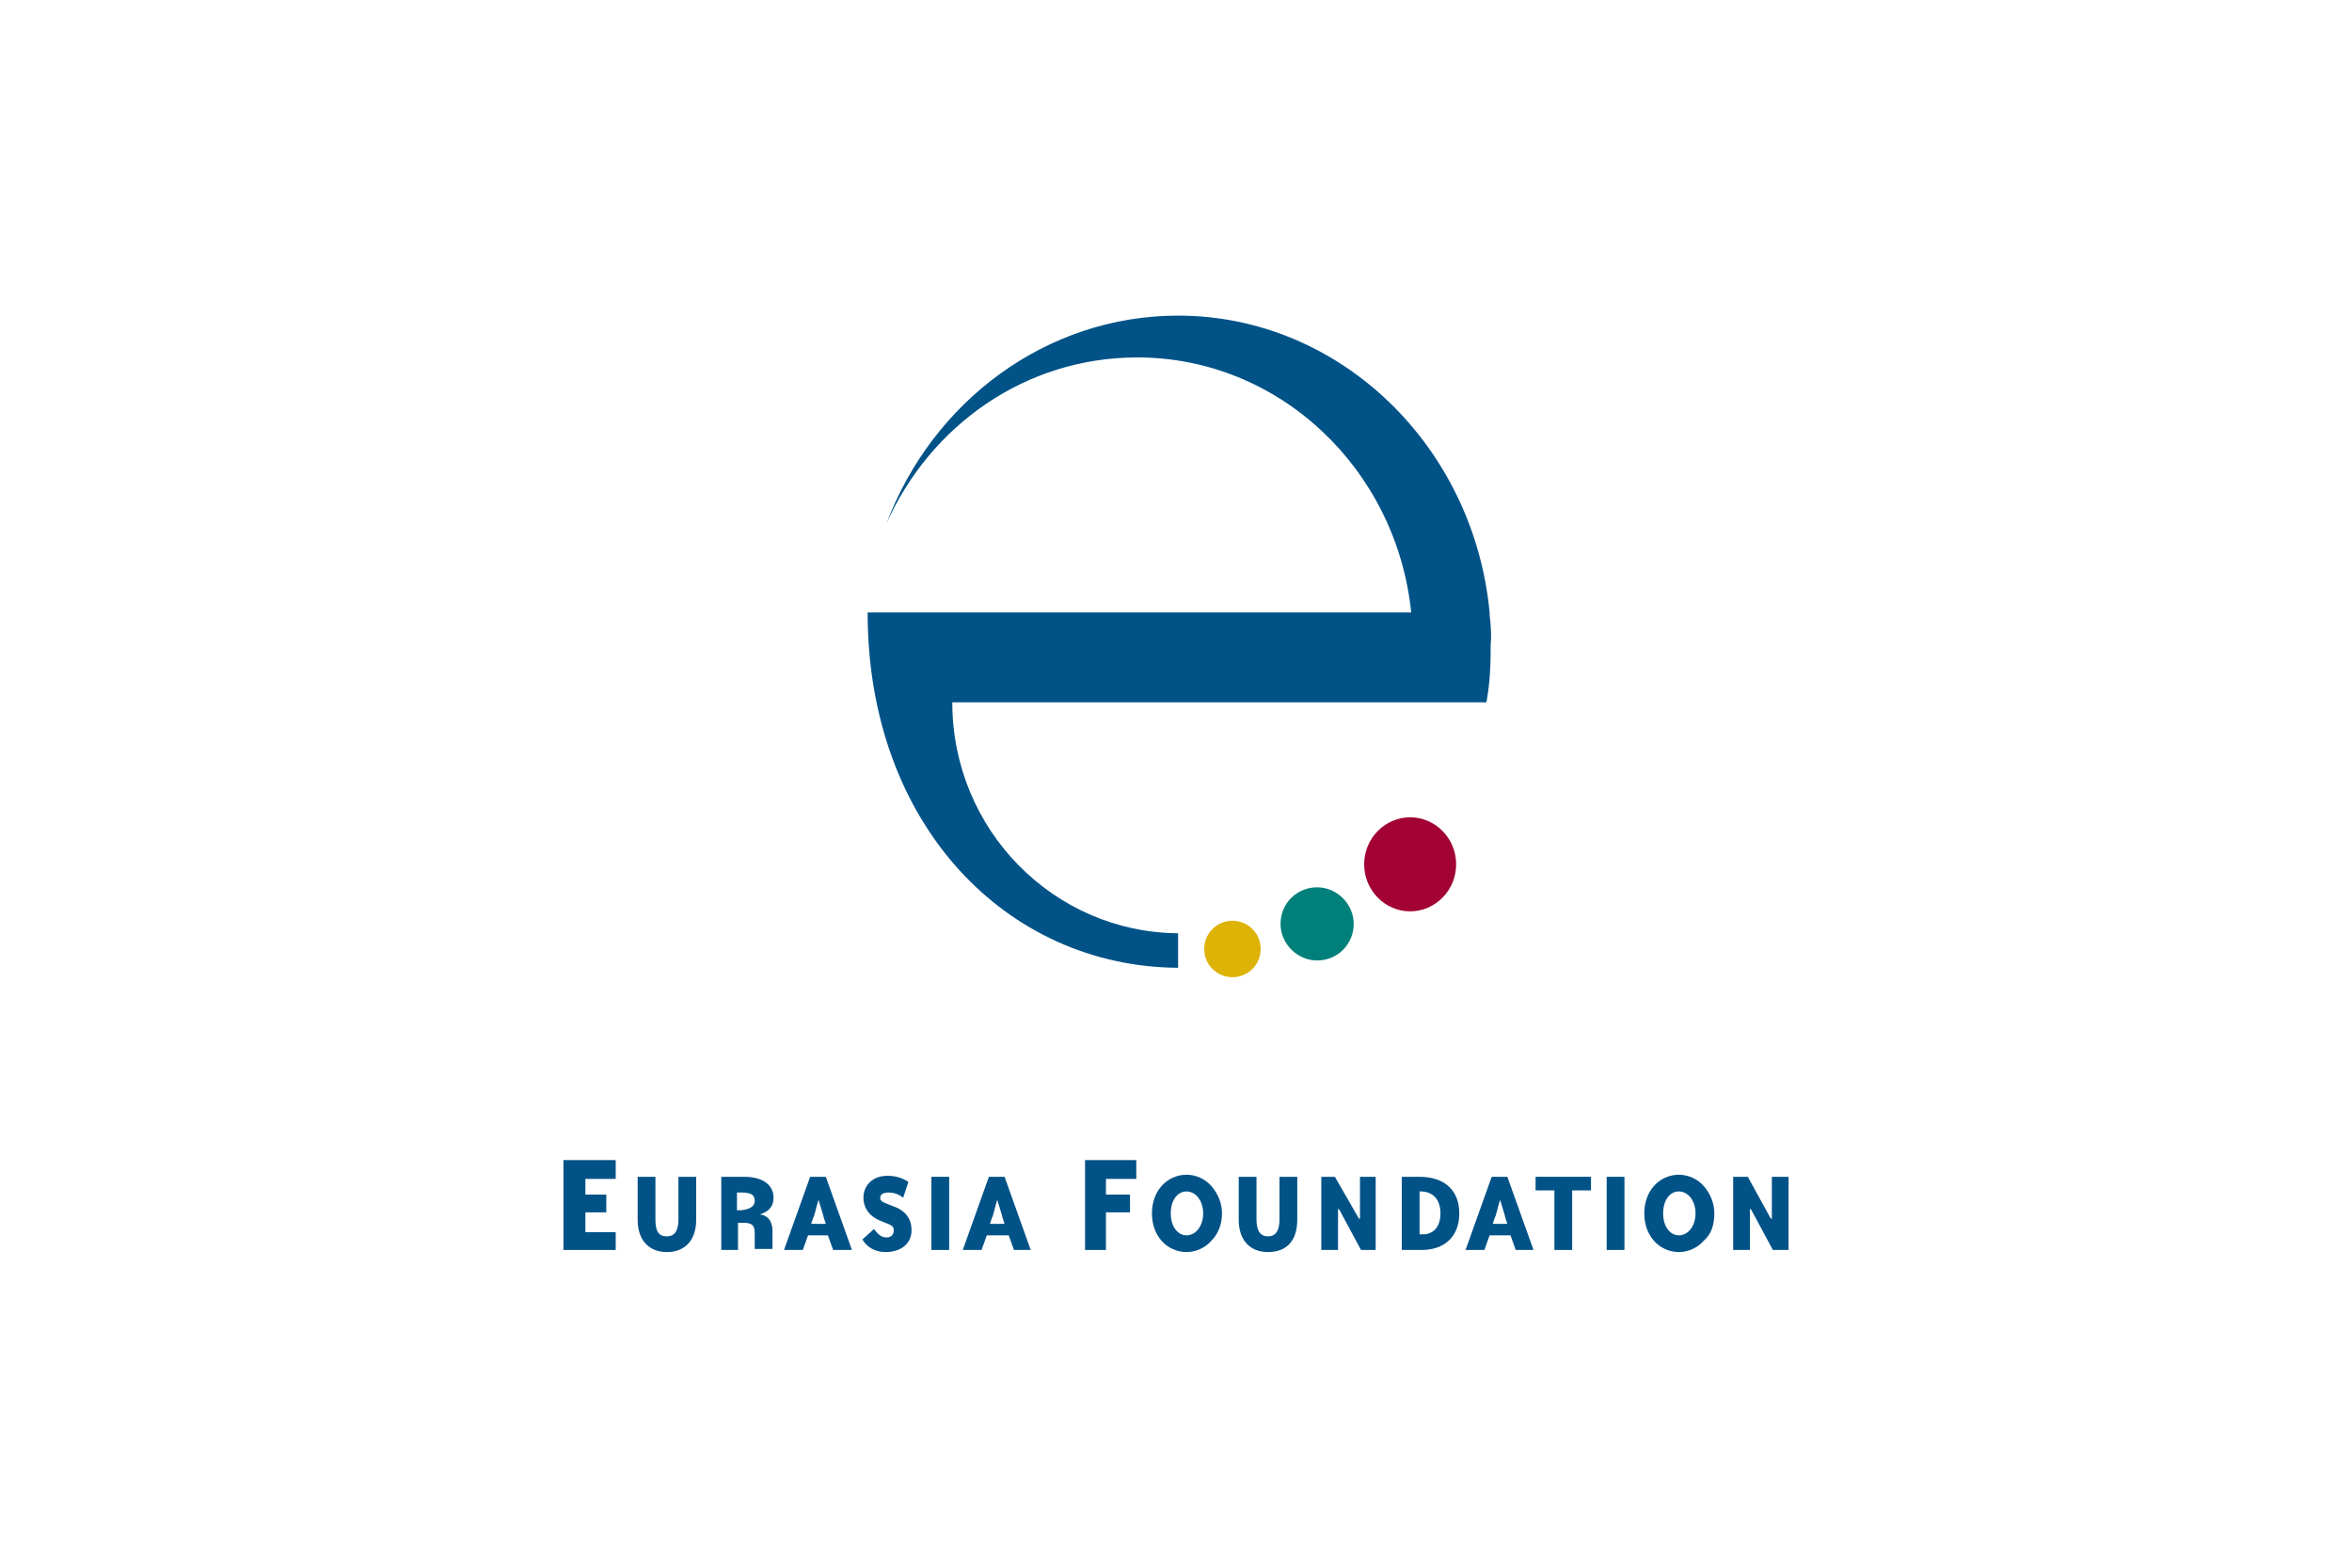 <?xml version="1.0" encoding="utf-8"?>
<!-- Generator: Adobe Illustrator 23.0.4, SVG Export Plug-In . SVG Version: 6.00 Build 0)  -->
<svg version="1.1" id="Layer_1" xmlns="http://www.w3.org/2000/svg" xmlns:xlink="http://www.w3.org/1999/xlink" x="0px" y="0px"
	 viewBox="0 0 225 150" style="enable-background:new 0 0 225 150;" xml:space="preserve">
<style type="text/css">
	.st0{fill-rule:evenodd;clip-rule:evenodd;fill:#005287;}
	.st1{fill-rule:evenodd;clip-rule:evenodd;fill:#DDB308;}
	.st2{fill-rule:evenodd;clip-rule:evenodd;fill:#007F7B;}
	.st3{fill-rule:evenodd;clip-rule:evenodd;fill:#A20234;}
</style>
<g>
	<polygon class="st0" points="53.9,119.6 53.9,111 58.9,111 58.9,112.8 56,112.8 56,114.3 58,114.3 58,116 56,116 56,117.9 
		58.9,117.9 58.9,119.6 	"/>
	<path class="st0" d="M63.8,119.8c-1.7,0-2.8-1.1-2.8-3.1v-4.1h1.7v4.1c0,1.1,0.3,1.6,1.1,1.6c0.7,0,1.1-0.5,1.1-1.6v-4.1h1.7v4.1
		C66.6,118.7,65.5,119.8,63.8,119.8z"/>
	<path class="st0" d="M72.2,114.9c0-0.6-0.4-0.8-1.3-0.8h-0.4v1.7h0.4C71.8,115.7,72.2,115.4,72.2,114.9L72.2,114.9z M72.2,119.6
		v-1.6c0-0.8-0.3-1-1.1-1h-0.5v2.6h-1.6v-7h2.2c1.8,0,2.8,0.8,2.8,2c0,0.8-0.4,1.3-1.3,1.6v0c0.8,0.1,1.2,0.7,1.2,1.6v1.7H72.2z"/>
	<path class="st0" d="M79,117.1l-0.2-0.6c0-0.1-0.2-0.7-0.5-1.7c-0.3,1-0.4,1.6-0.5,1.7l-0.2,0.6H79L79,117.1z M77.3,118.2l-0.5,1.4
		h-1.8l2.5-7h1.5l2.5,7h-1.8l-0.5-1.4H77.3z"/>
	<path class="st0" d="M87.2,117.7c0,1.3-1,2.1-2.5,2.1c-1,0-1.8-0.5-2.2-1.2l1.1-1c0.4,0.5,0.7,0.8,1.2,0.8c0.5,0,0.7-0.3,0.7-0.7
		c0-0.4-0.3-0.5-0.8-0.7l-0.5-0.2c-1-0.4-1.6-1.2-1.6-2.2c0-1.2,0.9-2.1,2.3-2.1c0.9,0,1.6,0.3,2,0.6l-0.5,1.5
		c-0.5-0.4-1-0.5-1.4-0.5c-0.5,0-0.8,0.2-0.8,0.5c0,0.3,0.2,0.4,0.7,0.6l0.5,0.2C86.6,115.8,87.2,116.6,87.2,117.7z"/>
	<rect x="89.1" y="112.6" class="st0" width="1.7" height="7"/>
	<path class="st0" d="M96.1,117.1l-0.2-0.6c0-0.1-0.2-0.7-0.5-1.7c-0.3,1-0.4,1.6-0.5,1.7l-0.2,0.6H96.1L96.1,117.1z M94.4,118.2
		l-0.5,1.4h-1.8l2.5-7h1.5l2.5,7H97l-0.5-1.4H94.4z"/>
	<polygon class="st0" points="103.8,119.6 103.8,111 108.7,111 108.7,112.8 105.8,112.8 105.8,114.3 108.1,114.3 108.1,116 
		105.8,116 105.8,119.6 	"/>
	<path class="st0" d="M113.5,114c-0.9,0-1.5,0.9-1.5,2.1c0,1.3,0.7,2.1,1.5,2.1c0.9,0,1.6-0.9,1.6-2.1
		C115.1,114.9,114.4,114,113.5,114L113.5,114z M115.9,118.7c-0.6,0.7-1.5,1.1-2.4,1.1c-0.9,0-1.8-0.4-2.4-1.1
		c-0.6-0.7-0.9-1.6-0.9-2.6c0-1,0.3-1.9,0.9-2.6c0.6-0.7,1.5-1.1,2.4-1.1c0.9,0,1.8,0.4,2.4,1.1c0.6,0.7,1,1.6,1,2.6
		C116.9,117.2,116.5,118.1,115.9,118.7z"/>
	<path class="st0" d="M121.3,119.8c-1.7,0-2.8-1.1-2.8-3.1v-4.1h1.7v4.1c0,1.1,0.4,1.6,1.1,1.6c0.7,0,1.1-0.5,1.1-1.6v-4.1h1.7v4.1
		C124.1,118.7,123.1,119.8,121.3,119.8z"/>
	<polygon class="st0" points="128,119.6 126.4,119.6 126.4,112.6 127.7,112.6 130,116.6 130.1,116.6 130.1,112.6 131.6,112.6 
		131.6,119.6 130.2,119.6 128.1,115.7 128,115.7 	"/>
	<path class="st0" d="M137.8,116.1c0-1.3-0.7-2.1-1.9-2.1h-0.1v4.1h0.1C137.1,118.2,137.8,117.4,137.8,116.1L137.8,116.1z
		 M139.6,116.1c0,2.2-1.4,3.5-3.6,3.5h-1.9v-7h1.7C138.2,112.6,139.6,113.9,139.6,116.1z"/>
	<path class="st0" d="M144.2,117.1l-0.2-0.6c0-0.1-0.2-0.7-0.5-1.7c-0.3,1-0.4,1.6-0.5,1.7l-0.2,0.6H144.2L144.2,117.1z
		 M142.5,118.2l-0.5,1.4h-1.8l2.5-7h1.5l2.5,7H145l-0.5-1.4H142.5z"/>
	<polygon class="st0" points="150.4,113.9 150.4,119.6 148.7,119.6 148.7,113.9 146.9,113.9 146.9,112.6 152.2,112.6 152.2,113.9 	
		"/>
	<rect x="153.7" y="112.6" class="st0" width="1.7" height="7"/>
	<path class="st0" d="M160.6,114c-0.9,0-1.5,0.9-1.5,2.1c0,1.3,0.7,2.1,1.5,2.1c0.9,0,1.6-0.9,1.6-2.1
		C162.2,114.9,161.5,114,160.6,114L160.6,114z M163,118.7c-0.6,0.7-1.5,1.1-2.4,1.1c-0.9,0-1.8-0.4-2.4-1.1
		c-0.6-0.7-0.9-1.6-0.9-2.6c0-1,0.3-1.9,0.9-2.6c0.6-0.7,1.5-1.1,2.4-1.1c0.9,0,1.8,0.4,2.4,1.1c0.6,0.7,1,1.6,1,2.6
		C164,117.2,163.7,118.1,163,118.7z"/>
	<polygon class="st0" points="167.4,119.6 165.8,119.6 165.8,112.6 167.2,112.6 169.4,116.6 169.5,116.6 169.5,112.6 171.1,112.6 
		171.1,119.6 169.6,119.6 167.5,115.7 167.4,115.7 	"/>
	<path class="st1" d="M117.9,93.5c-1.5,0-2.7-1.2-2.7-2.7c0-1.5,1.2-2.7,2.7-2.7c1.5,0,2.7,1.2,2.7,2.7
		C120.6,92.3,119.4,93.5,117.9,93.5z"/>
	<path class="st2" d="M126,91.9c-1.9,0-3.5-1.6-3.5-3.5c0-2,1.6-3.5,3.5-3.5c1.9,0,3.5,1.6,3.5,3.5C129.5,90.3,128,91.9,126,91.9z"
		/>
	<path class="st3" d="M134.9,87.2c-2.4,0-4.4-2-4.4-4.5c0-2.5,2-4.5,4.4-4.5c2.4,0,4.4,2,4.4,4.5C139.3,85.2,137.3,87.2,134.9,87.2z
		"/>
	<path class="st0" d="M142.5,58.8l0-0.2l0,0h0c-1.5-15.9-14.3-28.4-29.8-28.4c-12.6,0-23.5,8.2-27.9,19.9c4.2-9.4,13.3-15.9,24-15.9
		c13.6,0,24.8,10.7,26.2,24.4H83c0,20.3,13.3,33.9,29.7,34v-3.3c-11.9-0.1-21.6-9.9-21.6-22.1h43.4v0h7.7c0.2-1.2,0.4-2.5,0.4-5.2h0
		c0-0.1,0-0.2,0-0.3C142.7,60.7,142.6,59.7,142.5,58.8z"/>
</g>
</svg>
